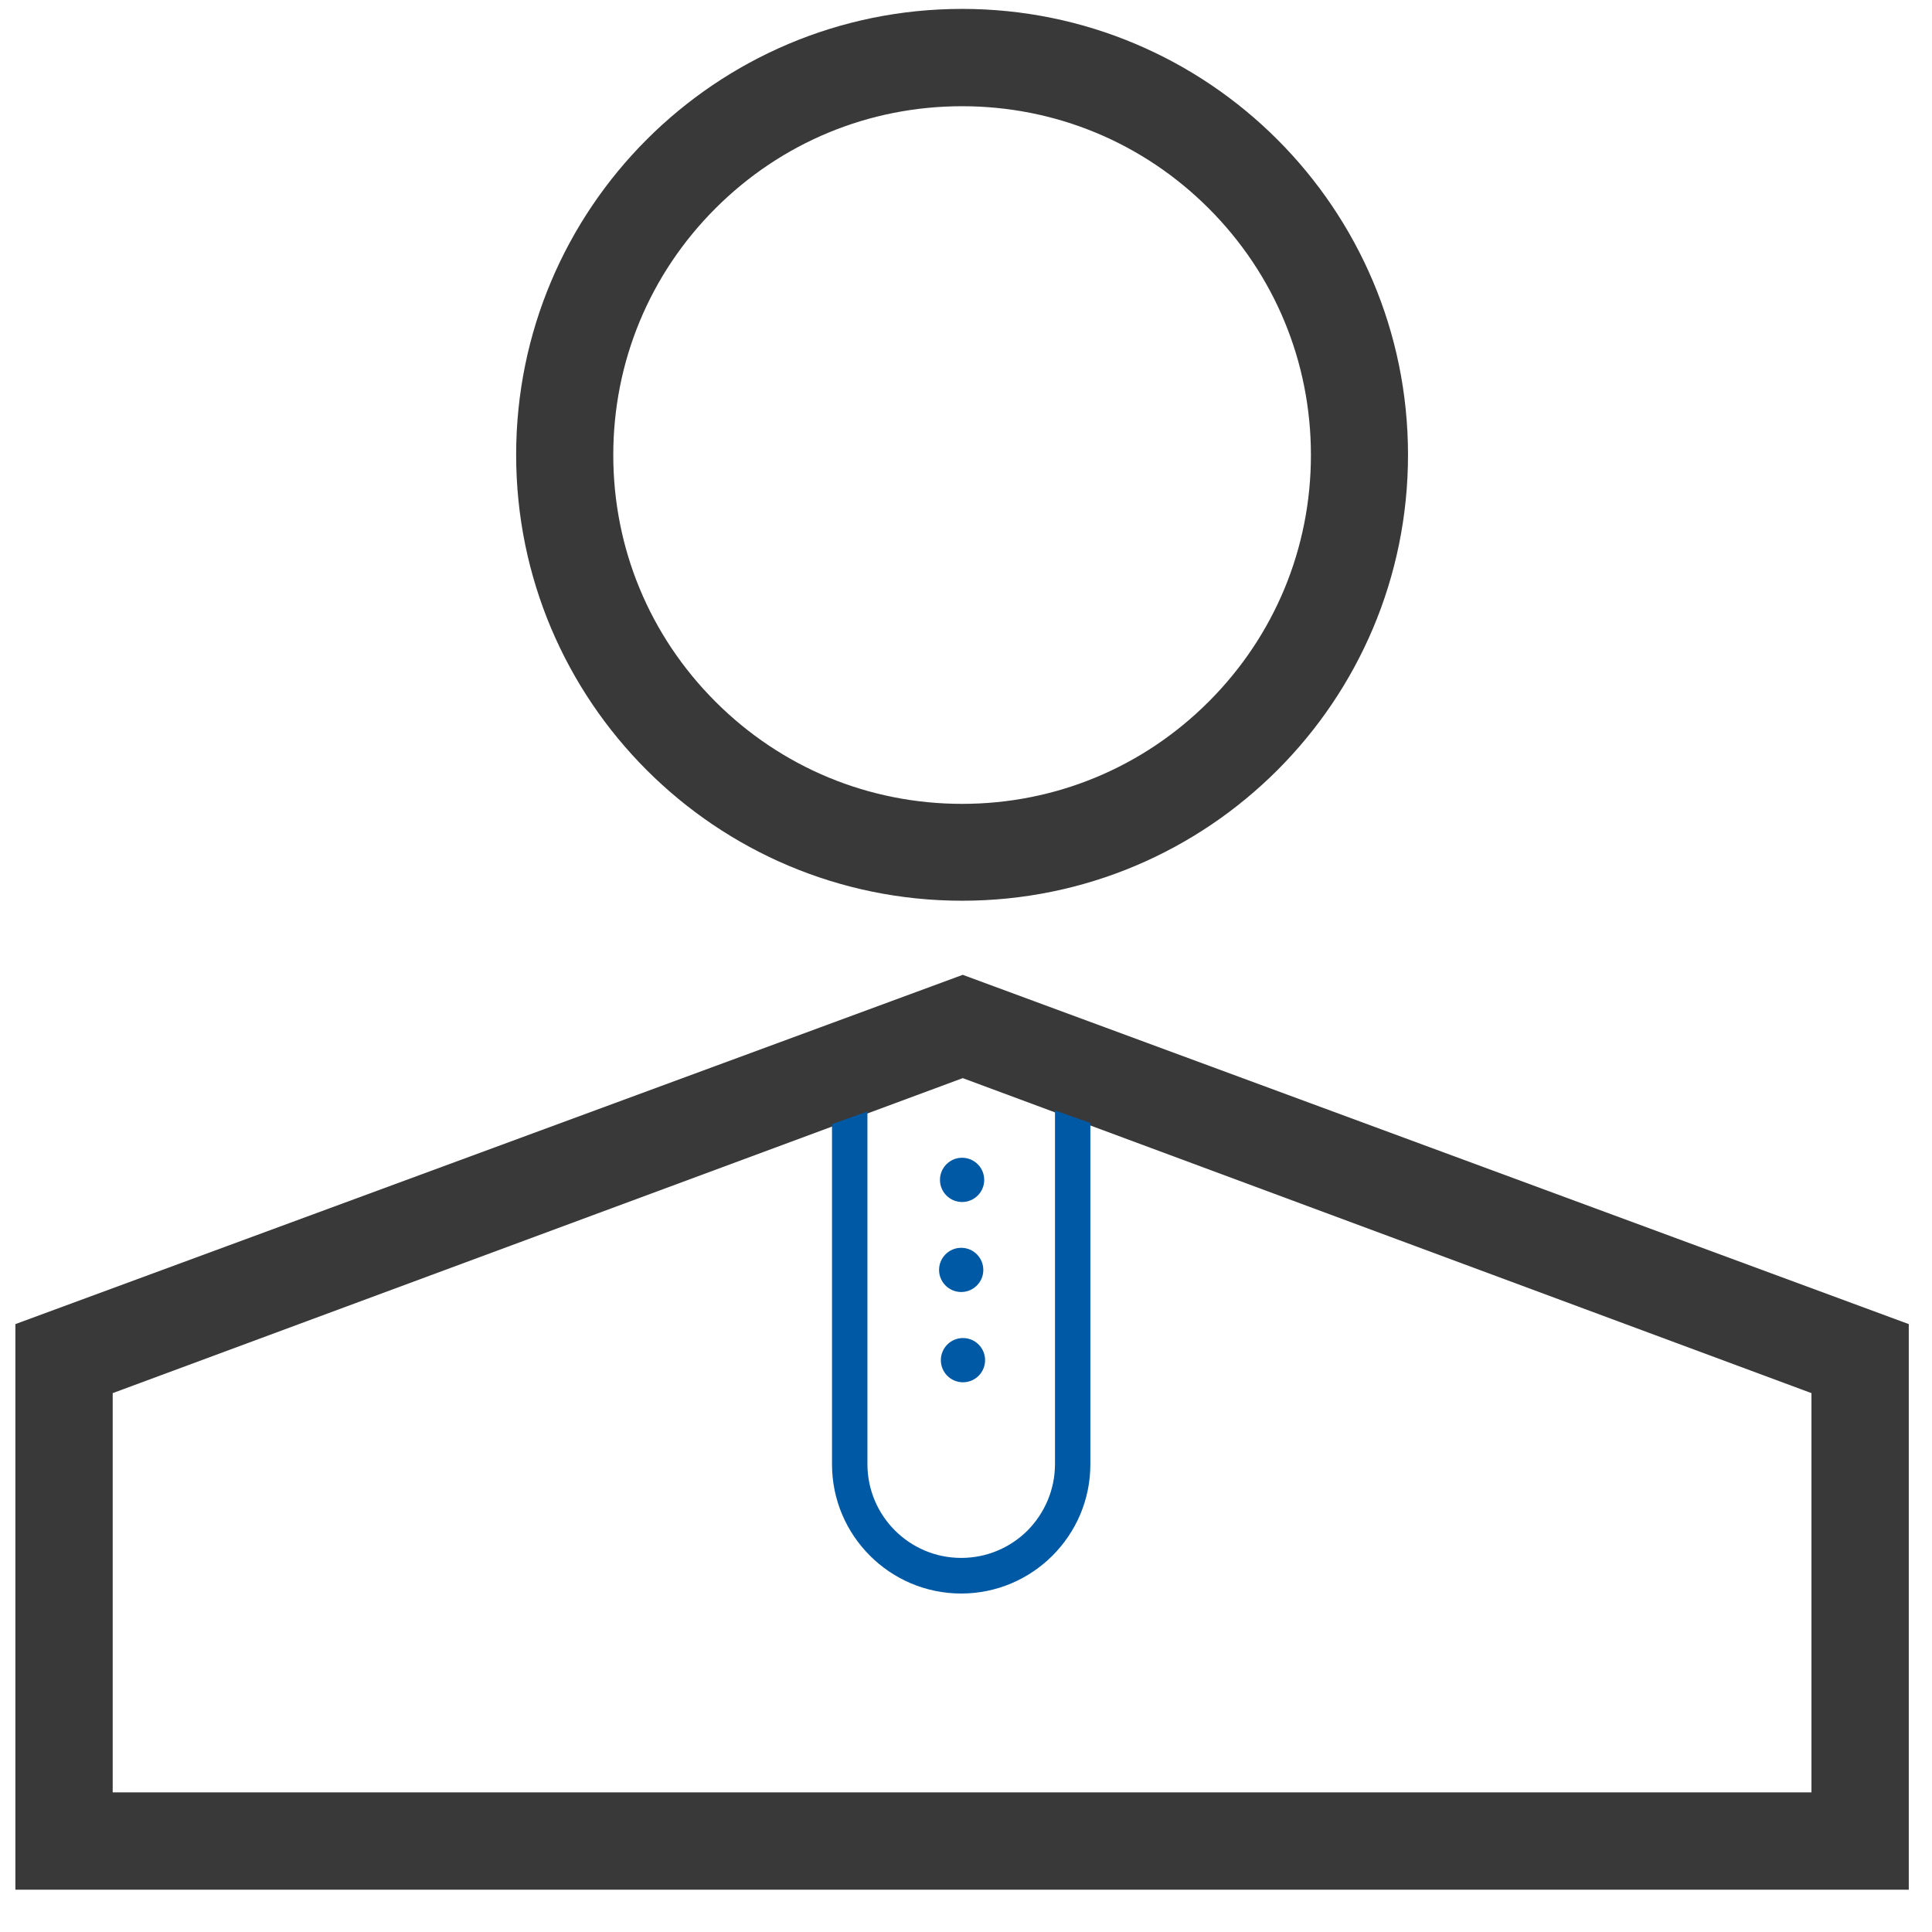 <?xml version="1.0" encoding="UTF-8"?>
<svg width="51px" height="51px" viewBox="0 0 51 51" version="1.1" xmlns="http://www.w3.org/2000/svg" xmlns:xlink="http://www.w3.org/1999/xlink">
    <title>user-svgrepo-com</title>
    <g id="-" stroke="none" stroke-width="1" fill="none" fill-rule="evenodd">
        <g id="01" transform="translate(-365, -2501)" fill-rule="nonzero">
            <g id="user-svgrepo-com" transform="translate(365.406, 2501.188)">
                <path d="M24.407,30.958 C24.407,31.281 24.668,31.542 24.991,31.542 C25.313,31.542 25.575,31.281 25.575,30.958 C25.575,30.636 25.313,30.374 24.991,30.374 C24.668,30.374 24.407,30.636 24.407,30.958 Z" id="Path" fill="#0059A5"></path>
                <path d="M24.383,33.335 C24.383,33.657 24.645,33.918 24.967,33.918 C25.29,33.918 25.551,33.657 25.551,33.335 C25.551,33.012 25.29,32.751 24.967,32.751 C24.645,32.751 24.383,33.012 24.383,33.335 Z" id="Path" fill="#0059A5"></path>
                <path d="M24.43,35.717 C24.43,36.039 24.692,36.301 25.014,36.301 C25.336,36.301 25.598,36.039 25.598,35.717 C25.598,35.394 25.336,35.133 25.014,35.133 C24.692,35.133 24.43,35.394 24.43,35.717 L24.43,35.717 Z" id="Path" fill="#0059A5"></path>
                <path d="M24.991,2.616 C27.449,2.616 29.761,3.573 31.501,5.313 C33.241,7.053 34.199,9.366 34.199,11.824 C34.199,14.282 33.241,16.594 31.501,18.334 C29.761,20.074 27.449,21.032 24.991,21.032 C22.532,21.032 20.22,20.074 18.48,18.334 C16.74,16.594 15.783,14.282 15.783,11.824 C15.783,9.366 16.74,7.053 18.48,5.313 C20.22,3.573 22.532,2.616 24.991,2.616 M24.991,0.047 C18.486,0.047 13.219,5.319 13.219,11.818 C13.219,18.323 18.492,23.589 24.991,23.589 C31.495,23.589 36.762,18.317 36.762,11.818 C36.762,5.319 31.489,0.047 24.991,0.047 Z M25.008,25.545 L0,34.765 L0,49.695 L49.981,49.695 L49.981,34.765 L25.008,25.545 Z M47.412,47.126 L2.569,47.126 L2.569,36.587 L25.008,28.272 L47.412,36.587 L47.412,47.126 Z" id="Shape" fill="#39393A"></path>
                <path d="M27.525,29.154 L27.443,29.125 L27.443,38.461 C27.443,39.144 27.163,39.763 26.719,40.213 C26.269,40.662 25.65,40.937 24.967,40.937 C23.601,40.937 22.492,39.827 22.492,38.461 L22.492,29.154 L22.41,29.183 L21.557,29.487 L21.557,38.467 C21.557,40.347 23.087,41.877 24.967,41.877 C26.847,41.877 28.377,40.347 28.377,38.467 L28.377,29.457 L27.525,29.154 Z" id="Path" fill="#0059A5"></path>
            </g>
        </g>
    </g>
</svg>